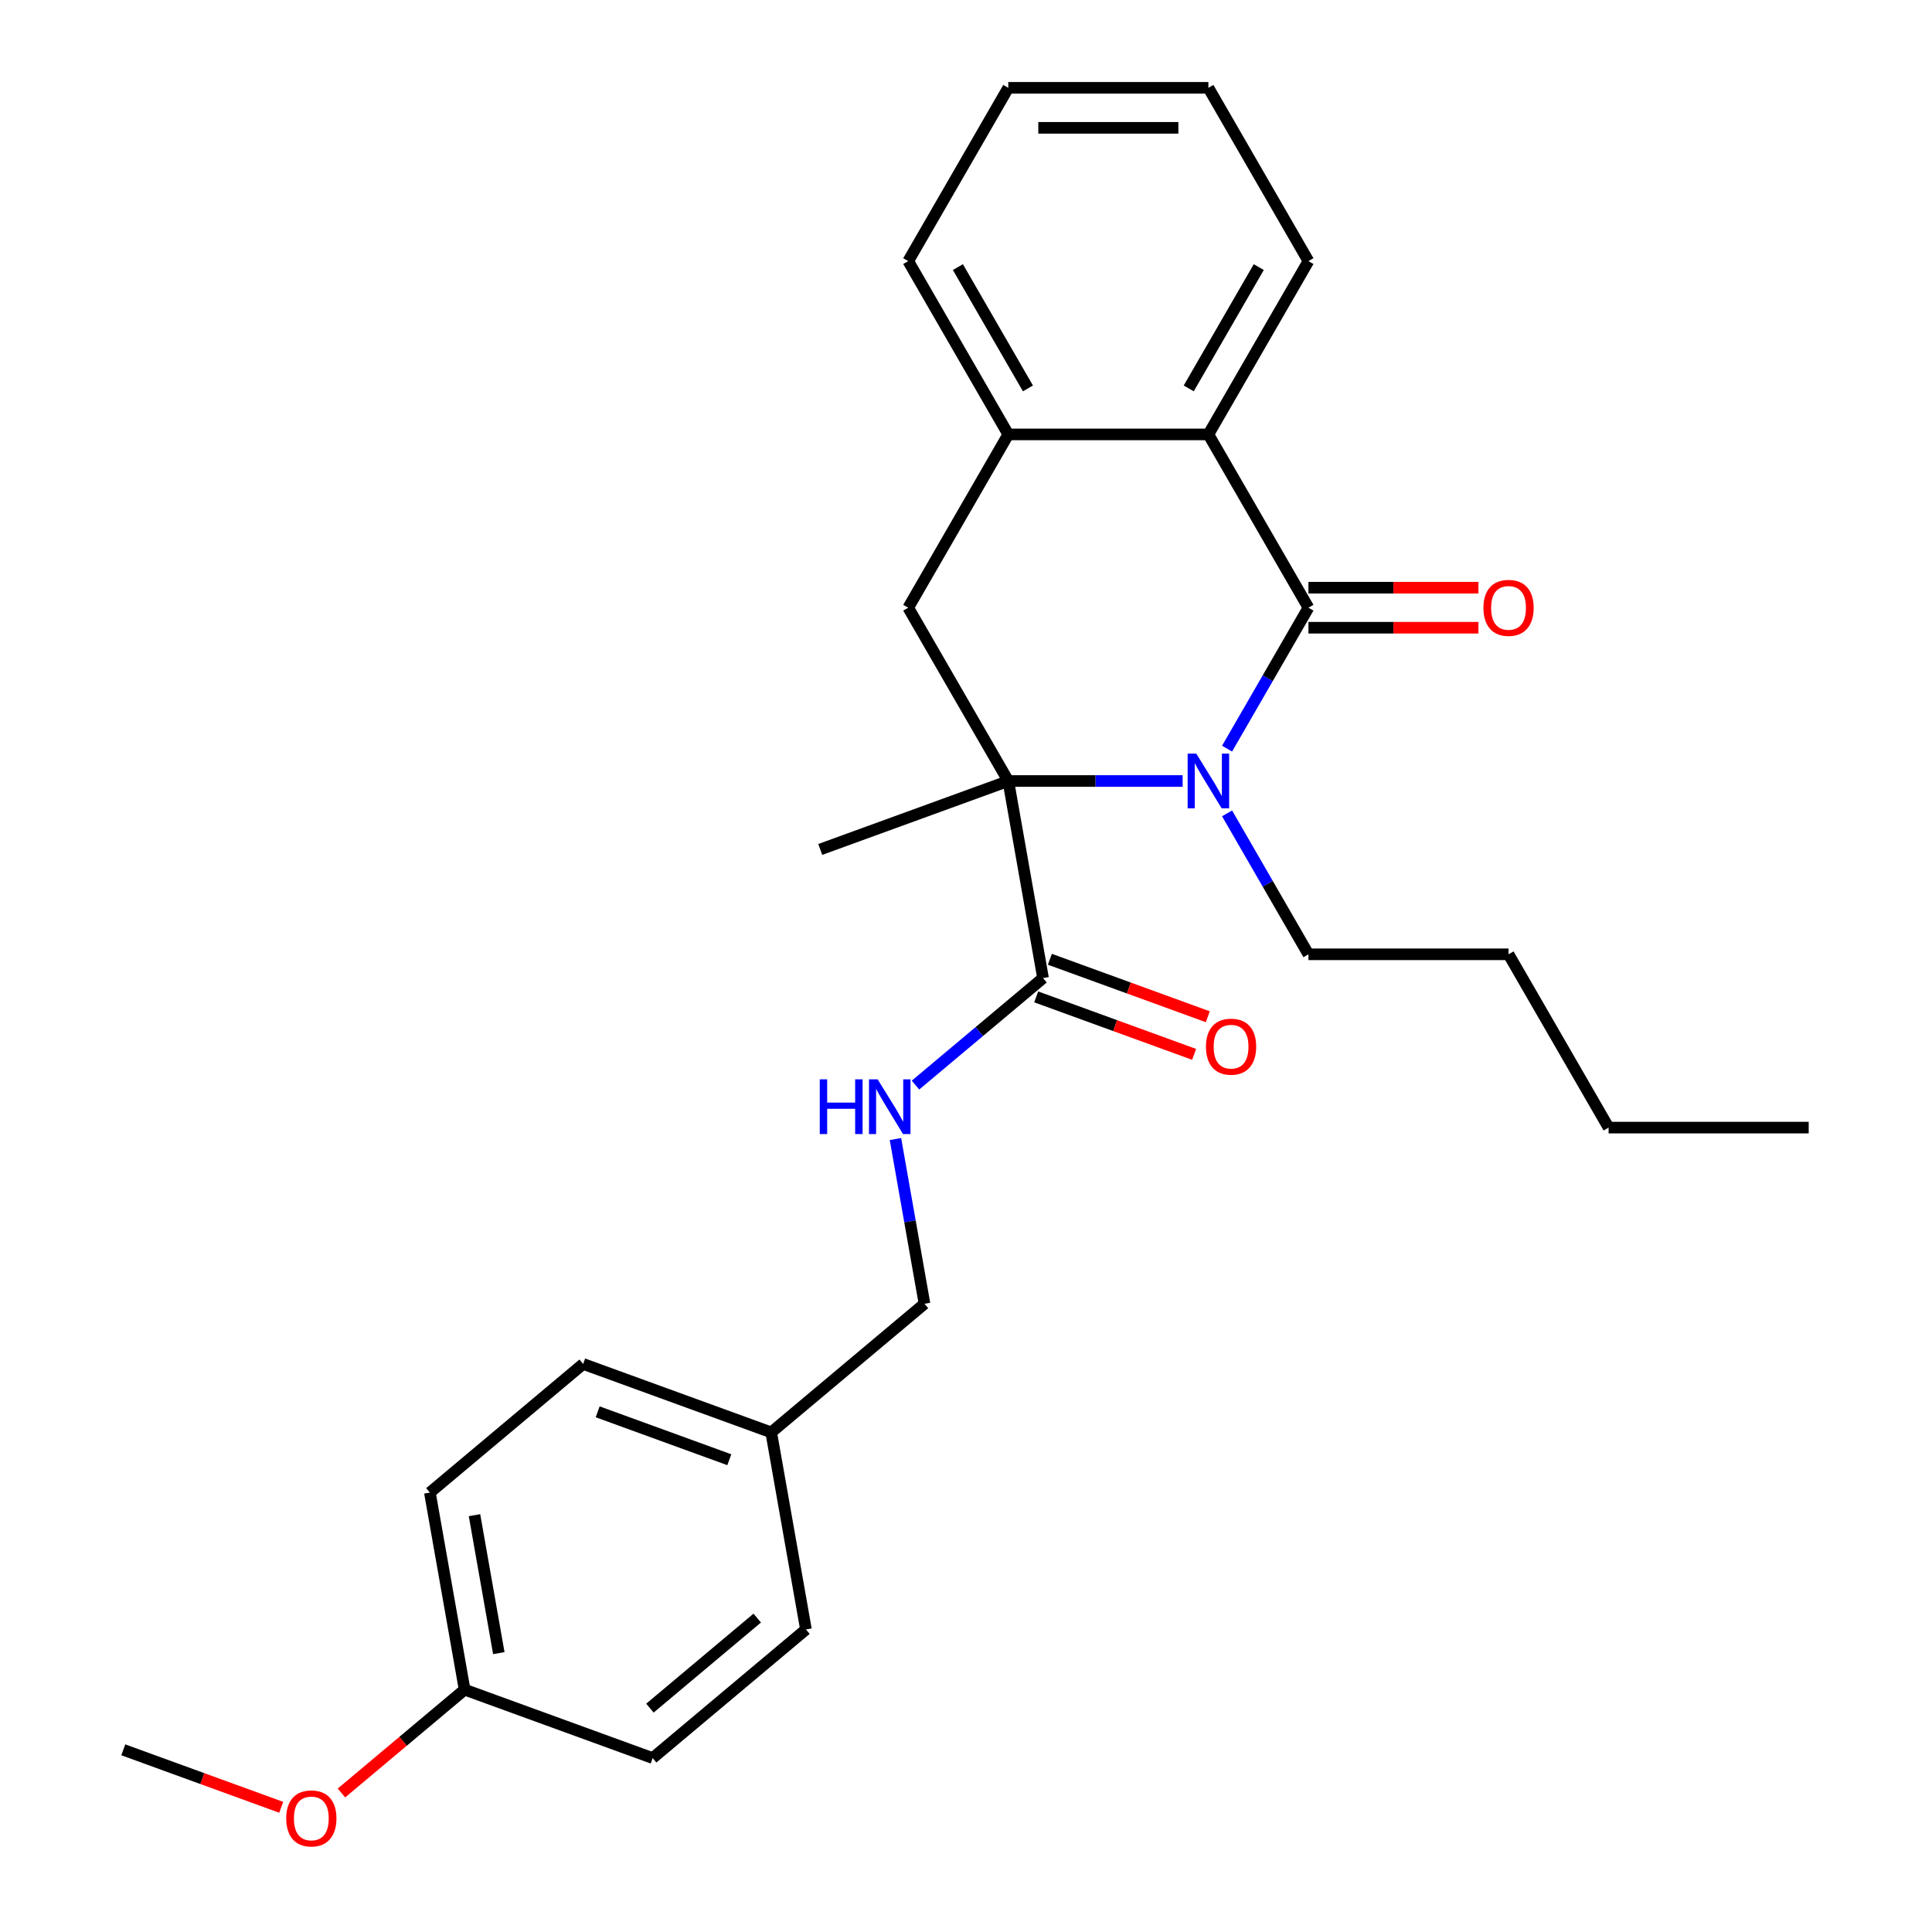 <?xml version='1.0' encoding='iso-8859-1'?>
<svg version='1.1' baseProfile='full'
              xmlns='http://www.w3.org/2000/svg'
                      xmlns:rdkit='http://www.rdkit.org/xml'
                      xmlns:xlink='http://www.w3.org/1999/xlink'
                  xml:space='preserve'
width='1000px' height='1000px' viewBox='0 0 1000 1000'>
<!-- END OF HEADER -->
<rect style='opacity:1.0;fill:#FFFFFF;stroke:none' width='1000' height='1000' x='0' y='0'> </rect>
<path class='bond-0' d='M 635.131,387.497 L 656.189,351.023' style='fill:none;fill-rule:evenodd;stroke:#0000FF;stroke-width:6px;stroke-linecap:butt;stroke-linejoin:miter;stroke-opacity:1' />
<path class='bond-0' d='M 656.189,351.023 L 677.248,314.549' style='fill:none;fill-rule:evenodd;stroke:#000000;stroke-width:6px;stroke-linecap:butt;stroke-linejoin:miter;stroke-opacity:1' />
<path class='bond-1' d='M 612.131,404.247 L 567.009,404.247' style='fill:none;fill-rule:evenodd;stroke:#0000FF;stroke-width:6px;stroke-linecap:butt;stroke-linejoin:miter;stroke-opacity:1' />
<path class='bond-1' d='M 567.009,404.247 L 521.886,404.247' style='fill:none;fill-rule:evenodd;stroke:#000000;stroke-width:6px;stroke-linecap:butt;stroke-linejoin:miter;stroke-opacity:1' />
<path class='bond-9' d='M 635.131,420.996 L 656.189,457.47' style='fill:none;fill-rule:evenodd;stroke:#0000FF;stroke-width:6px;stroke-linecap:butt;stroke-linejoin:miter;stroke-opacity:1' />
<path class='bond-9' d='M 656.189,457.47 L 677.248,493.945' style='fill:none;fill-rule:evenodd;stroke:#000000;stroke-width:6px;stroke-linecap:butt;stroke-linejoin:miter;stroke-opacity:1' />
<path class='bond-2' d='M 677.248,314.549 L 625.461,224.851' style='fill:none;fill-rule:evenodd;stroke:#000000;stroke-width:6px;stroke-linecap:butt;stroke-linejoin:miter;stroke-opacity:1' />
<path class='bond-7' d='M 677.248,324.906 L 721.24,324.906' style='fill:none;fill-rule:evenodd;stroke:#000000;stroke-width:6px;stroke-linecap:butt;stroke-linejoin:miter;stroke-opacity:1' />
<path class='bond-7' d='M 721.24,324.906 L 765.233,324.906' style='fill:none;fill-rule:evenodd;stroke:#FF0000;stroke-width:6px;stroke-linecap:butt;stroke-linejoin:miter;stroke-opacity:1' />
<path class='bond-7' d='M 677.248,304.191 L 721.24,304.191' style='fill:none;fill-rule:evenodd;stroke:#000000;stroke-width:6px;stroke-linecap:butt;stroke-linejoin:miter;stroke-opacity:1' />
<path class='bond-7' d='M 721.24,304.191 L 765.233,304.191' style='fill:none;fill-rule:evenodd;stroke:#FF0000;stroke-width:6px;stroke-linecap:butt;stroke-linejoin:miter;stroke-opacity:1' />
<path class='bond-3' d='M 521.886,404.247 L 470.099,314.549' style='fill:none;fill-rule:evenodd;stroke:#000000;stroke-width:6px;stroke-linecap:butt;stroke-linejoin:miter;stroke-opacity:1' />
<path class='bond-4' d='M 521.886,404.247 L 539.872,506.248' style='fill:none;fill-rule:evenodd;stroke:#000000;stroke-width:6px;stroke-linecap:butt;stroke-linejoin:miter;stroke-opacity:1' />
<path class='bond-11' d='M 521.886,404.247 L 424.558,439.671' style='fill:none;fill-rule:evenodd;stroke:#000000;stroke-width:6px;stroke-linecap:butt;stroke-linejoin:miter;stroke-opacity:1' />
<path class='bond-18' d='M 625.461,224.851 L 677.248,135.153' style='fill:none;fill-rule:evenodd;stroke:#000000;stroke-width:6px;stroke-linecap:butt;stroke-linejoin:miter;stroke-opacity:1' />
<path class='bond-18' d='M 615.289,201.039 L 651.54,138.25' style='fill:none;fill-rule:evenodd;stroke:#000000;stroke-width:6px;stroke-linecap:butt;stroke-linejoin:miter;stroke-opacity:1' />
<path class='bond-27' d='M 625.461,224.851 L 521.886,224.851' style='fill:none;fill-rule:evenodd;stroke:#000000;stroke-width:6px;stroke-linecap:butt;stroke-linejoin:miter;stroke-opacity:1' />
<path class='bond-5' d='M 470.099,314.549 L 521.886,224.851' style='fill:none;fill-rule:evenodd;stroke:#000000;stroke-width:6px;stroke-linecap:butt;stroke-linejoin:miter;stroke-opacity:1' />
<path class='bond-6' d='M 539.872,506.248 L 506.865,533.943' style='fill:none;fill-rule:evenodd;stroke:#000000;stroke-width:6px;stroke-linecap:butt;stroke-linejoin:miter;stroke-opacity:1' />
<path class='bond-6' d='M 506.865,533.943 L 473.859,561.639' style='fill:none;fill-rule:evenodd;stroke:#0000FF;stroke-width:6px;stroke-linecap:butt;stroke-linejoin:miter;stroke-opacity:1' />
<path class='bond-8' d='M 536.329,515.98 L 577.199,530.856' style='fill:none;fill-rule:evenodd;stroke:#000000;stroke-width:6px;stroke-linecap:butt;stroke-linejoin:miter;stroke-opacity:1' />
<path class='bond-8' d='M 577.199,530.856 L 618.068,545.731' style='fill:none;fill-rule:evenodd;stroke:#FF0000;stroke-width:6px;stroke-linecap:butt;stroke-linejoin:miter;stroke-opacity:1' />
<path class='bond-8' d='M 543.414,496.515 L 584.284,511.39' style='fill:none;fill-rule:evenodd;stroke:#000000;stroke-width:6px;stroke-linecap:butt;stroke-linejoin:miter;stroke-opacity:1' />
<path class='bond-8' d='M 584.284,511.39 L 625.153,526.265' style='fill:none;fill-rule:evenodd;stroke:#FF0000;stroke-width:6px;stroke-linecap:butt;stroke-linejoin:miter;stroke-opacity:1' />
<path class='bond-20' d='M 521.886,224.851 L 470.099,135.153' style='fill:none;fill-rule:evenodd;stroke:#000000;stroke-width:6px;stroke-linecap:butt;stroke-linejoin:miter;stroke-opacity:1' />
<path class='bond-20' d='M 532.058,201.039 L 495.807,138.25' style='fill:none;fill-rule:evenodd;stroke:#000000;stroke-width:6px;stroke-linecap:butt;stroke-linejoin:miter;stroke-opacity:1' />
<path class='bond-10' d='M 463.483,589.573 L 470.999,632.199' style='fill:none;fill-rule:evenodd;stroke:#0000FF;stroke-width:6px;stroke-linecap:butt;stroke-linejoin:miter;stroke-opacity:1' />
<path class='bond-10' d='M 470.999,632.199 L 478.515,674.825' style='fill:none;fill-rule:evenodd;stroke:#000000;stroke-width:6px;stroke-linecap:butt;stroke-linejoin:miter;stroke-opacity:1' />
<path class='bond-22' d='M 677.248,493.945 L 780.822,493.945' style='fill:none;fill-rule:evenodd;stroke:#000000;stroke-width:6px;stroke-linecap:butt;stroke-linejoin:miter;stroke-opacity:1' />
<path class='bond-12' d='M 478.515,674.825 L 399.172,741.401' style='fill:none;fill-rule:evenodd;stroke:#000000;stroke-width:6px;stroke-linecap:butt;stroke-linejoin:miter;stroke-opacity:1' />
<path class='bond-14' d='M 399.172,741.401 L 417.158,843.402' style='fill:none;fill-rule:evenodd;stroke:#000000;stroke-width:6px;stroke-linecap:butt;stroke-linejoin:miter;stroke-opacity:1' />
<path class='bond-15' d='M 399.172,741.401 L 301.844,705.977' style='fill:none;fill-rule:evenodd;stroke:#000000;stroke-width:6px;stroke-linecap:butt;stroke-linejoin:miter;stroke-opacity:1' />
<path class='bond-15' d='M 377.488,755.553 L 309.358,730.756' style='fill:none;fill-rule:evenodd;stroke:#000000;stroke-width:6px;stroke-linecap:butt;stroke-linejoin:miter;stroke-opacity:1' />
<path class='bond-13' d='M 240.487,874.554 L 222.501,772.553' style='fill:none;fill-rule:evenodd;stroke:#000000;stroke-width:6px;stroke-linecap:butt;stroke-linejoin:miter;stroke-opacity:1' />
<path class='bond-13' d='M 258.189,855.657 L 245.599,784.256' style='fill:none;fill-rule:evenodd;stroke:#000000;stroke-width:6px;stroke-linecap:butt;stroke-linejoin:miter;stroke-opacity:1' />
<path class='bond-19' d='M 240.487,874.554 L 208.61,901.301' style='fill:none;fill-rule:evenodd;stroke:#000000;stroke-width:6px;stroke-linecap:butt;stroke-linejoin:miter;stroke-opacity:1' />
<path class='bond-19' d='M 208.61,901.301 L 176.734,928.049' style='fill:none;fill-rule:evenodd;stroke:#FF0000;stroke-width:6px;stroke-linecap:butt;stroke-linejoin:miter;stroke-opacity:1' />
<path class='bond-29' d='M 240.487,874.554 L 337.815,909.978' style='fill:none;fill-rule:evenodd;stroke:#000000;stroke-width:6px;stroke-linecap:butt;stroke-linejoin:miter;stroke-opacity:1' />
<path class='bond-16' d='M 417.158,843.402 L 337.815,909.978' style='fill:none;fill-rule:evenodd;stroke:#000000;stroke-width:6px;stroke-linecap:butt;stroke-linejoin:miter;stroke-opacity:1' />
<path class='bond-16' d='M 391.941,837.52 L 336.401,884.123' style='fill:none;fill-rule:evenodd;stroke:#000000;stroke-width:6px;stroke-linecap:butt;stroke-linejoin:miter;stroke-opacity:1' />
<path class='bond-17' d='M 301.844,705.977 L 222.501,772.553' style='fill:none;fill-rule:evenodd;stroke:#000000;stroke-width:6px;stroke-linecap:butt;stroke-linejoin:miter;stroke-opacity:1' />
<path class='bond-24' d='M 677.248,135.153 L 625.461,45.455' style='fill:none;fill-rule:evenodd;stroke:#000000;stroke-width:6px;stroke-linecap:butt;stroke-linejoin:miter;stroke-opacity:1' />
<path class='bond-21' d='M 145.555,935.456 L 104.686,920.581' style='fill:none;fill-rule:evenodd;stroke:#FF0000;stroke-width:6px;stroke-linecap:butt;stroke-linejoin:miter;stroke-opacity:1' />
<path class='bond-21' d='M 104.686,920.581 L 63.816,905.706' style='fill:none;fill-rule:evenodd;stroke:#000000;stroke-width:6px;stroke-linecap:butt;stroke-linejoin:miter;stroke-opacity:1' />
<path class='bond-25' d='M 470.099,135.153 L 521.886,45.455' style='fill:none;fill-rule:evenodd;stroke:#000000;stroke-width:6px;stroke-linecap:butt;stroke-linejoin:miter;stroke-opacity:1' />
<path class='bond-23' d='M 780.822,493.945 L 832.609,583.643' style='fill:none;fill-rule:evenodd;stroke:#000000;stroke-width:6px;stroke-linecap:butt;stroke-linejoin:miter;stroke-opacity:1' />
<path class='bond-26' d='M 832.609,583.643 L 936.184,583.643' style='fill:none;fill-rule:evenodd;stroke:#000000;stroke-width:6px;stroke-linecap:butt;stroke-linejoin:miter;stroke-opacity:1' />
<path class='bond-28' d='M 625.461,45.455 L 521.886,45.455' style='fill:none;fill-rule:evenodd;stroke:#000000;stroke-width:6px;stroke-linecap:butt;stroke-linejoin:miter;stroke-opacity:1' />
<path class='bond-28' d='M 609.924,66.169 L 537.422,66.169' style='fill:none;fill-rule:evenodd;stroke:#000000;stroke-width:6px;stroke-linecap:butt;stroke-linejoin:miter;stroke-opacity:1' />
<path  class='atom-0' d='M 619.201 390.087
L 628.481 405.087
Q 629.401 406.567, 630.881 409.247
Q 632.361 411.927, 632.441 412.087
L 632.441 390.087
L 636.201 390.087
L 636.201 418.407
L 632.321 418.407
L 622.361 402.007
Q 621.201 400.087, 619.961 397.887
Q 618.761 395.687, 618.401 395.007
L 618.401 418.407
L 614.721 418.407
L 614.721 390.087
L 619.201 390.087
' fill='#0000FF'/>
<path  class='atom-7' d='M 424.309 558.664
L 428.149 558.664
L 428.149 570.704
L 442.629 570.704
L 442.629 558.664
L 446.469 558.664
L 446.469 586.984
L 442.629 586.984
L 442.629 573.904
L 428.149 573.904
L 428.149 586.984
L 424.309 586.984
L 424.309 558.664
' fill='#0000FF'/>
<path  class='atom-7' d='M 454.269 558.664
L 463.549 573.664
Q 464.469 575.144, 465.949 577.824
Q 467.429 580.504, 467.509 580.664
L 467.509 558.664
L 471.269 558.664
L 471.269 586.984
L 467.389 586.984
L 457.429 570.584
Q 456.269 568.664, 455.029 566.464
Q 453.829 564.264, 453.469 563.584
L 453.469 586.984
L 449.789 586.984
L 449.789 558.664
L 454.269 558.664
' fill='#0000FF'/>
<path  class='atom-8' d='M 767.822 314.629
Q 767.822 307.829, 771.182 304.029
Q 774.542 300.229, 780.822 300.229
Q 787.102 300.229, 790.462 304.029
Q 793.822 307.829, 793.822 314.629
Q 793.822 321.509, 790.422 325.429
Q 787.022 329.309, 780.822 329.309
Q 774.582 329.309, 771.182 325.429
Q 767.822 321.549, 767.822 314.629
M 780.822 326.109
Q 785.142 326.109, 787.462 323.229
Q 789.822 320.309, 789.822 314.629
Q 789.822 309.069, 787.462 306.269
Q 785.142 303.429, 780.822 303.429
Q 776.502 303.429, 774.142 306.229
Q 771.822 309.029, 771.822 314.629
Q 771.822 320.349, 774.142 323.229
Q 776.502 326.109, 780.822 326.109
' fill='#FF0000'/>
<path  class='atom-9' d='M 624.2 541.752
Q 624.2 534.952, 627.56 531.152
Q 630.92 527.352, 637.2 527.352
Q 643.48 527.352, 646.84 531.152
Q 650.2 534.952, 650.2 541.752
Q 650.2 548.632, 646.8 552.552
Q 643.4 556.432, 637.2 556.432
Q 630.96 556.432, 627.56 552.552
Q 624.2 548.672, 624.2 541.752
M 637.2 553.232
Q 641.52 553.232, 643.84 550.352
Q 646.2 547.432, 646.2 541.752
Q 646.2 536.192, 643.84 533.392
Q 641.52 530.552, 637.2 530.552
Q 632.88 530.552, 630.52 533.352
Q 628.2 536.152, 628.2 541.752
Q 628.2 547.472, 630.52 550.352
Q 632.88 553.232, 637.2 553.232
' fill='#FF0000'/>
<path  class='atom-20' d='M 148.144 941.21
Q 148.144 934.41, 151.504 930.61
Q 154.864 926.81, 161.144 926.81
Q 167.424 926.81, 170.784 930.61
Q 174.144 934.41, 174.144 941.21
Q 174.144 948.09, 170.744 952.01
Q 167.344 955.89, 161.144 955.89
Q 154.904 955.89, 151.504 952.01
Q 148.144 948.13, 148.144 941.21
M 161.144 952.69
Q 165.464 952.69, 167.784 949.81
Q 170.144 946.89, 170.144 941.21
Q 170.144 935.65, 167.784 932.85
Q 165.464 930.01, 161.144 930.01
Q 156.824 930.01, 154.464 932.81
Q 152.144 935.61, 152.144 941.21
Q 152.144 946.93, 154.464 949.81
Q 156.824 952.69, 161.144 952.69
' fill='#FF0000'/>
</svg>
